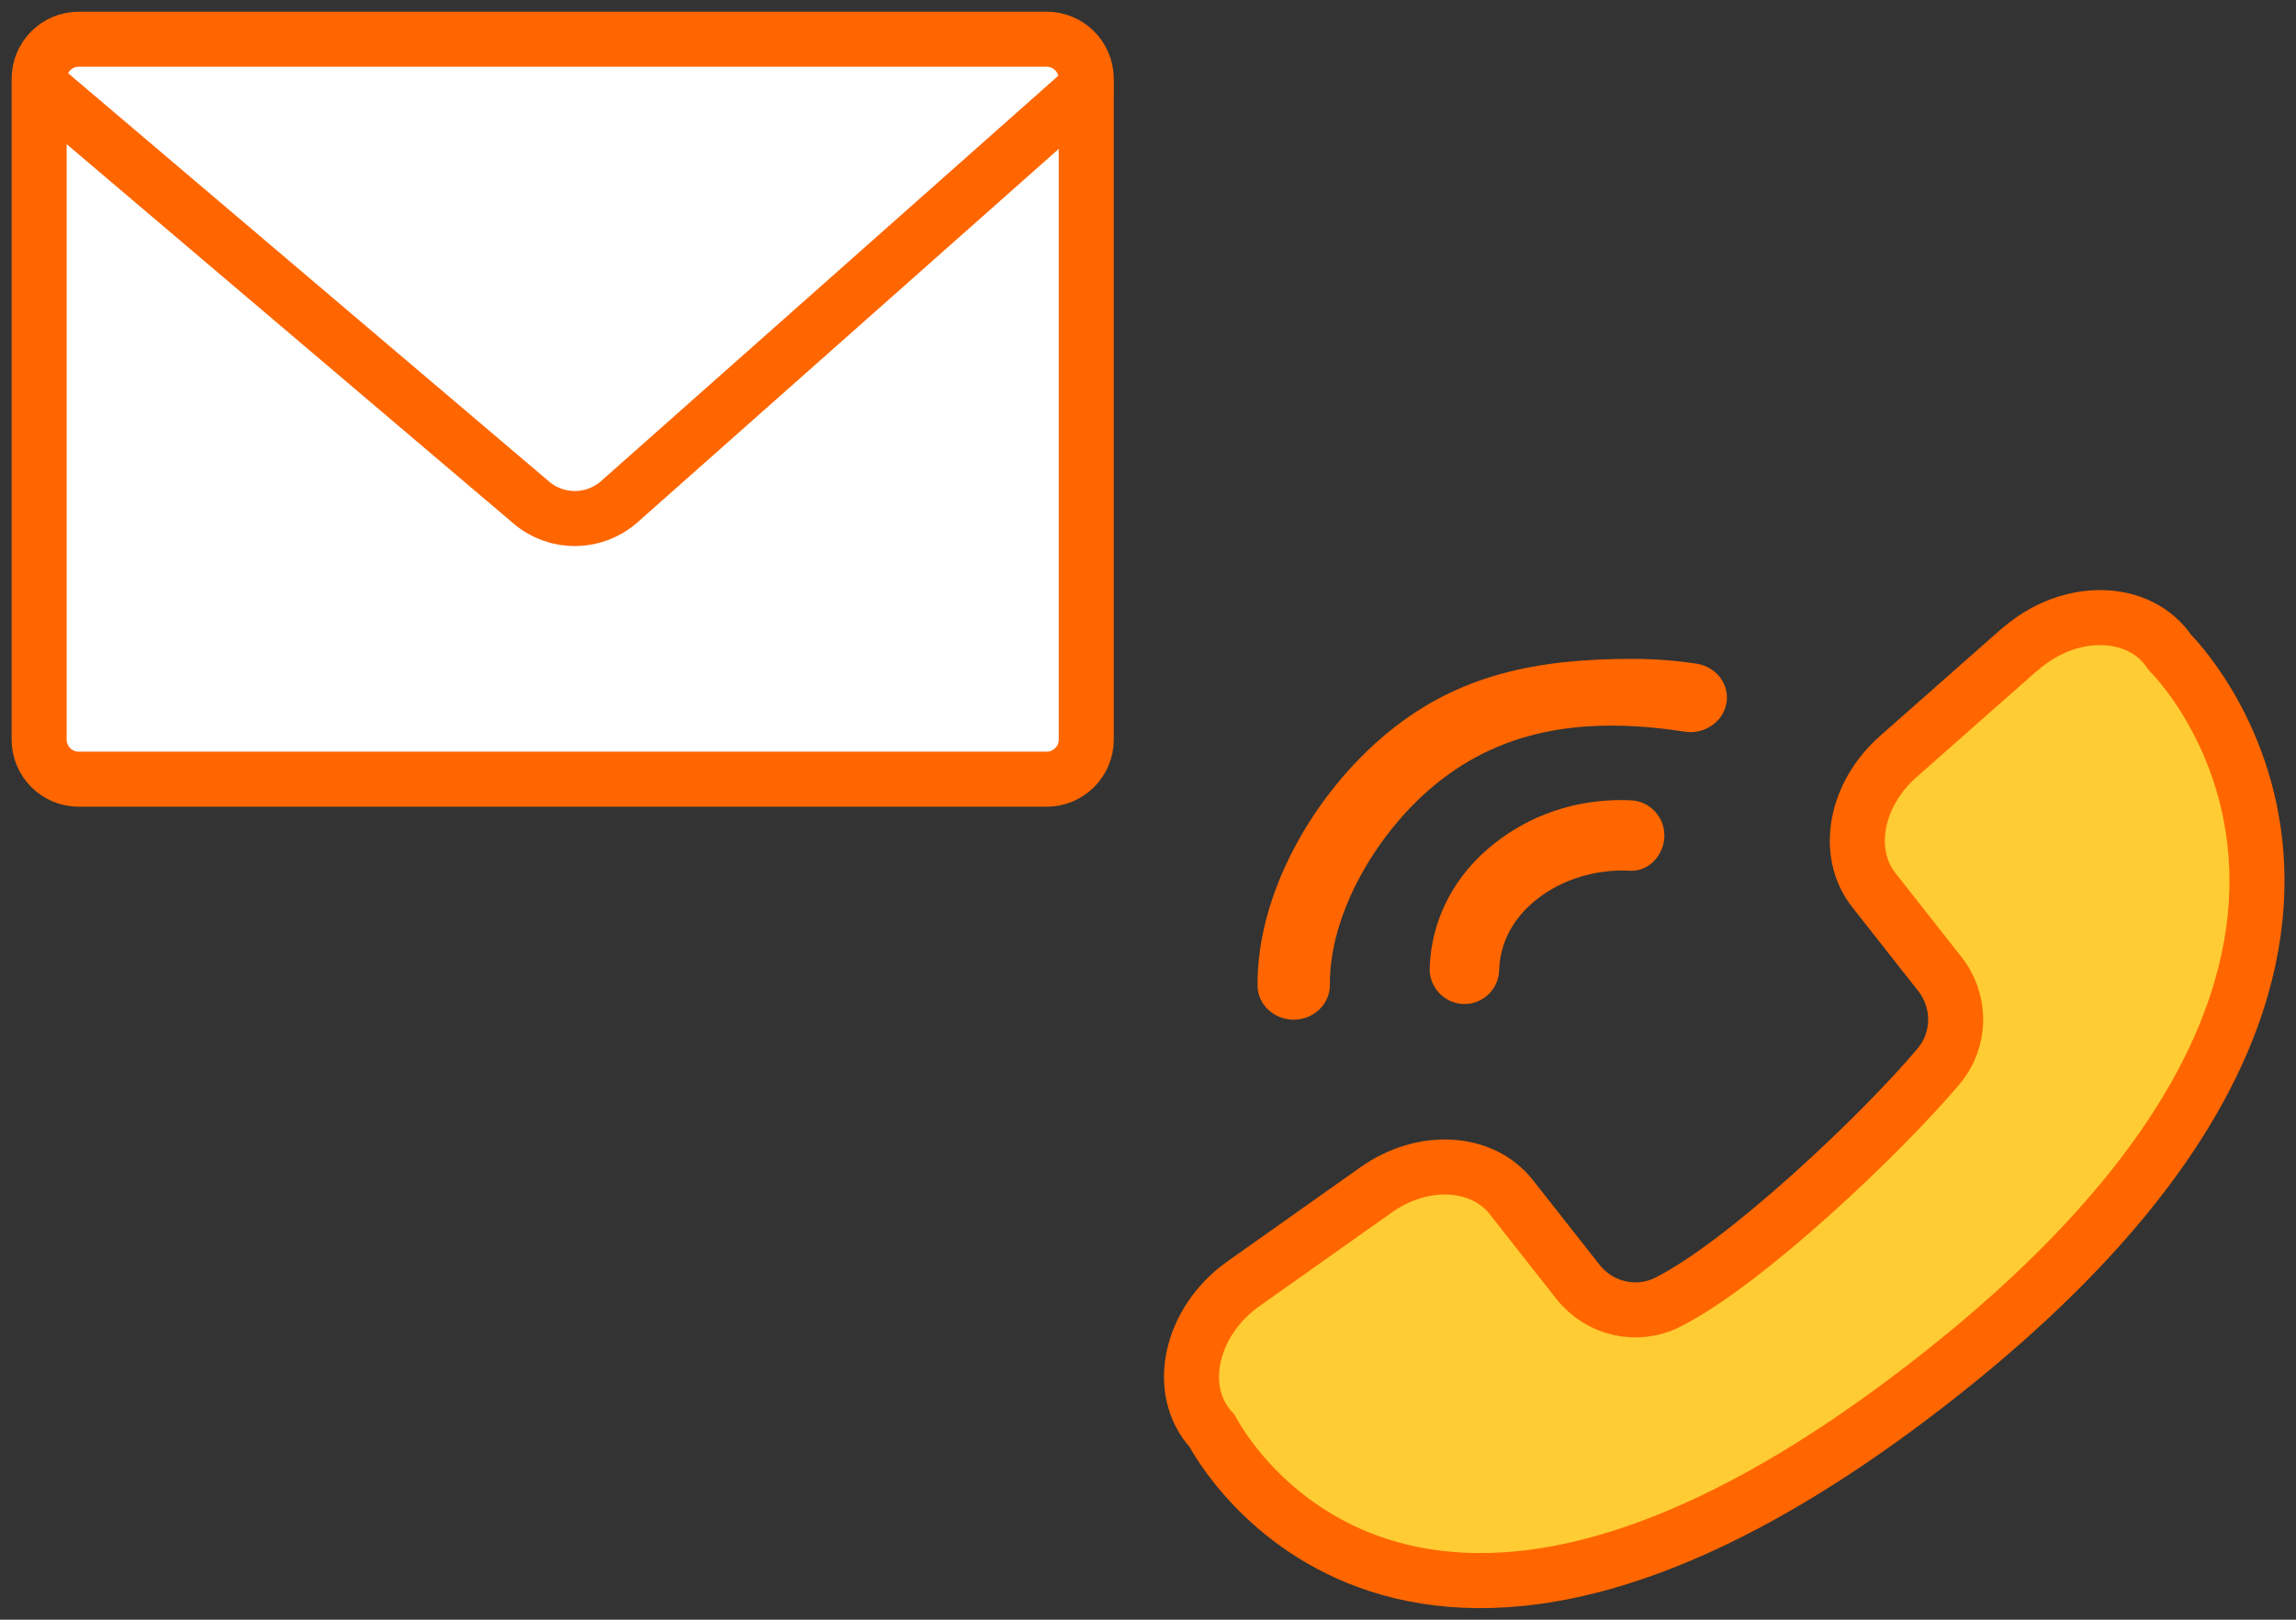 <svg fill="none" height="103" viewBox="0 0 146 103" width="146" xmlns="http://www.w3.org/2000/svg" xmlns:xlink="http://www.w3.org/1999/xlink"><rect x="0" y="0" width="146" height="103" fill="#333333" stroke="none"/><clipPath id="a"><path d="m0 0h146v103h-146z"/></clipPath><g clip-path="url(#a)"><path d="m105.239 51.606c-.404-.441-.951-.689-1.538-.713-.198-.008-.396-.016-.594-.016-2.966 0-5.733.93-8.024 2.717-2.577 2.004-4.06 4.825-4.171 7.935-.048 1.234.912 2.268 2.133 2.316h.087c1.189 0 2.157-.946 2.196-2.148.079-2.252 1.372-3.719 2.45-4.553 1.562-1.218 3.671-1.867 5.773-1.779.57.056 1.102-.136 1.522-.513.46-.417.737-1.01.761-1.635.024-.601-.19-1.17-.587-1.603z" fill="#f60"/><path d="m109.786 44.715c.099-.581-.05-1.153-.405-1.632-.363-.471-.891-.785-1.502-.879-1.354-.204-2.725-.306-4.087-.306-6.076 0-11.042 1.003-15.508 4.66-4.772 3.908-8.367 10.273-8.318 16.119.008 1.2 1.04 2.166 2.303 2.166 1.28-.008 2.303-1.004 2.295-2.205-.041-4.535 2.985-9.708 6.716-12.76 4.466-3.649 9.77-4.283 15.863-3.35.594.094 1.205-.047 1.709-.392.504-.345.834-.847.925-1.428z" fill="#f60"/><path d="m128.448 41.28-7.742 6.833c-2.736 2.414-3.412 6.125-1.552 8.489l4.199 5.337c1.363 1.726 1.344 4.18-.079 5.866-3.573 4.25-12.269 12.51-17.224 15.004-1.96.988-4.339.439-5.702-1.287l-4.248-5.397c-1.861-2.364-5.622-2.564-8.597-.459l-8.428 5.966c-3.413 2.414-4.358 6.803-2.02 9.337l.02.02c.408.768 12.408 23.234 46.378-3.641 33.97-26.885 14.527-45.859 14.527-45.859-1.91-2.873-6.388-2.963-9.522-.2z" fill="#fc3" stroke="#f60" stroke-linecap="round" stroke-linejoin="round" stroke-width="3.5"/><path d="m66.557 2.494h-61.552c-1.39 0-2.517 1.13-2.517 2.524v42.008c0 1.394 1.127 2.524 2.517 2.524h61.552c1.39 0 2.517-1.13 2.517-2.524v-42.008c0-1.394-1.127-2.524-2.517-2.524z" fill="#fff" stroke="#f60" stroke-linecap="round" stroke-linejoin="round" stroke-width="3.5"/><path d="m69.055 5.596-29.672 26.306c-1.592 1.407-3.97 1.437-5.592.06l-31.055-26.366" fill="#fff"/><path d="m69.055 5.596-29.672 26.306c-1.592 1.407-3.97 1.437-5.592.06l-31.055-26.366" stroke="#f60" stroke-linecap="round" stroke-linejoin="round" stroke-width="3.5"/></g></svg>